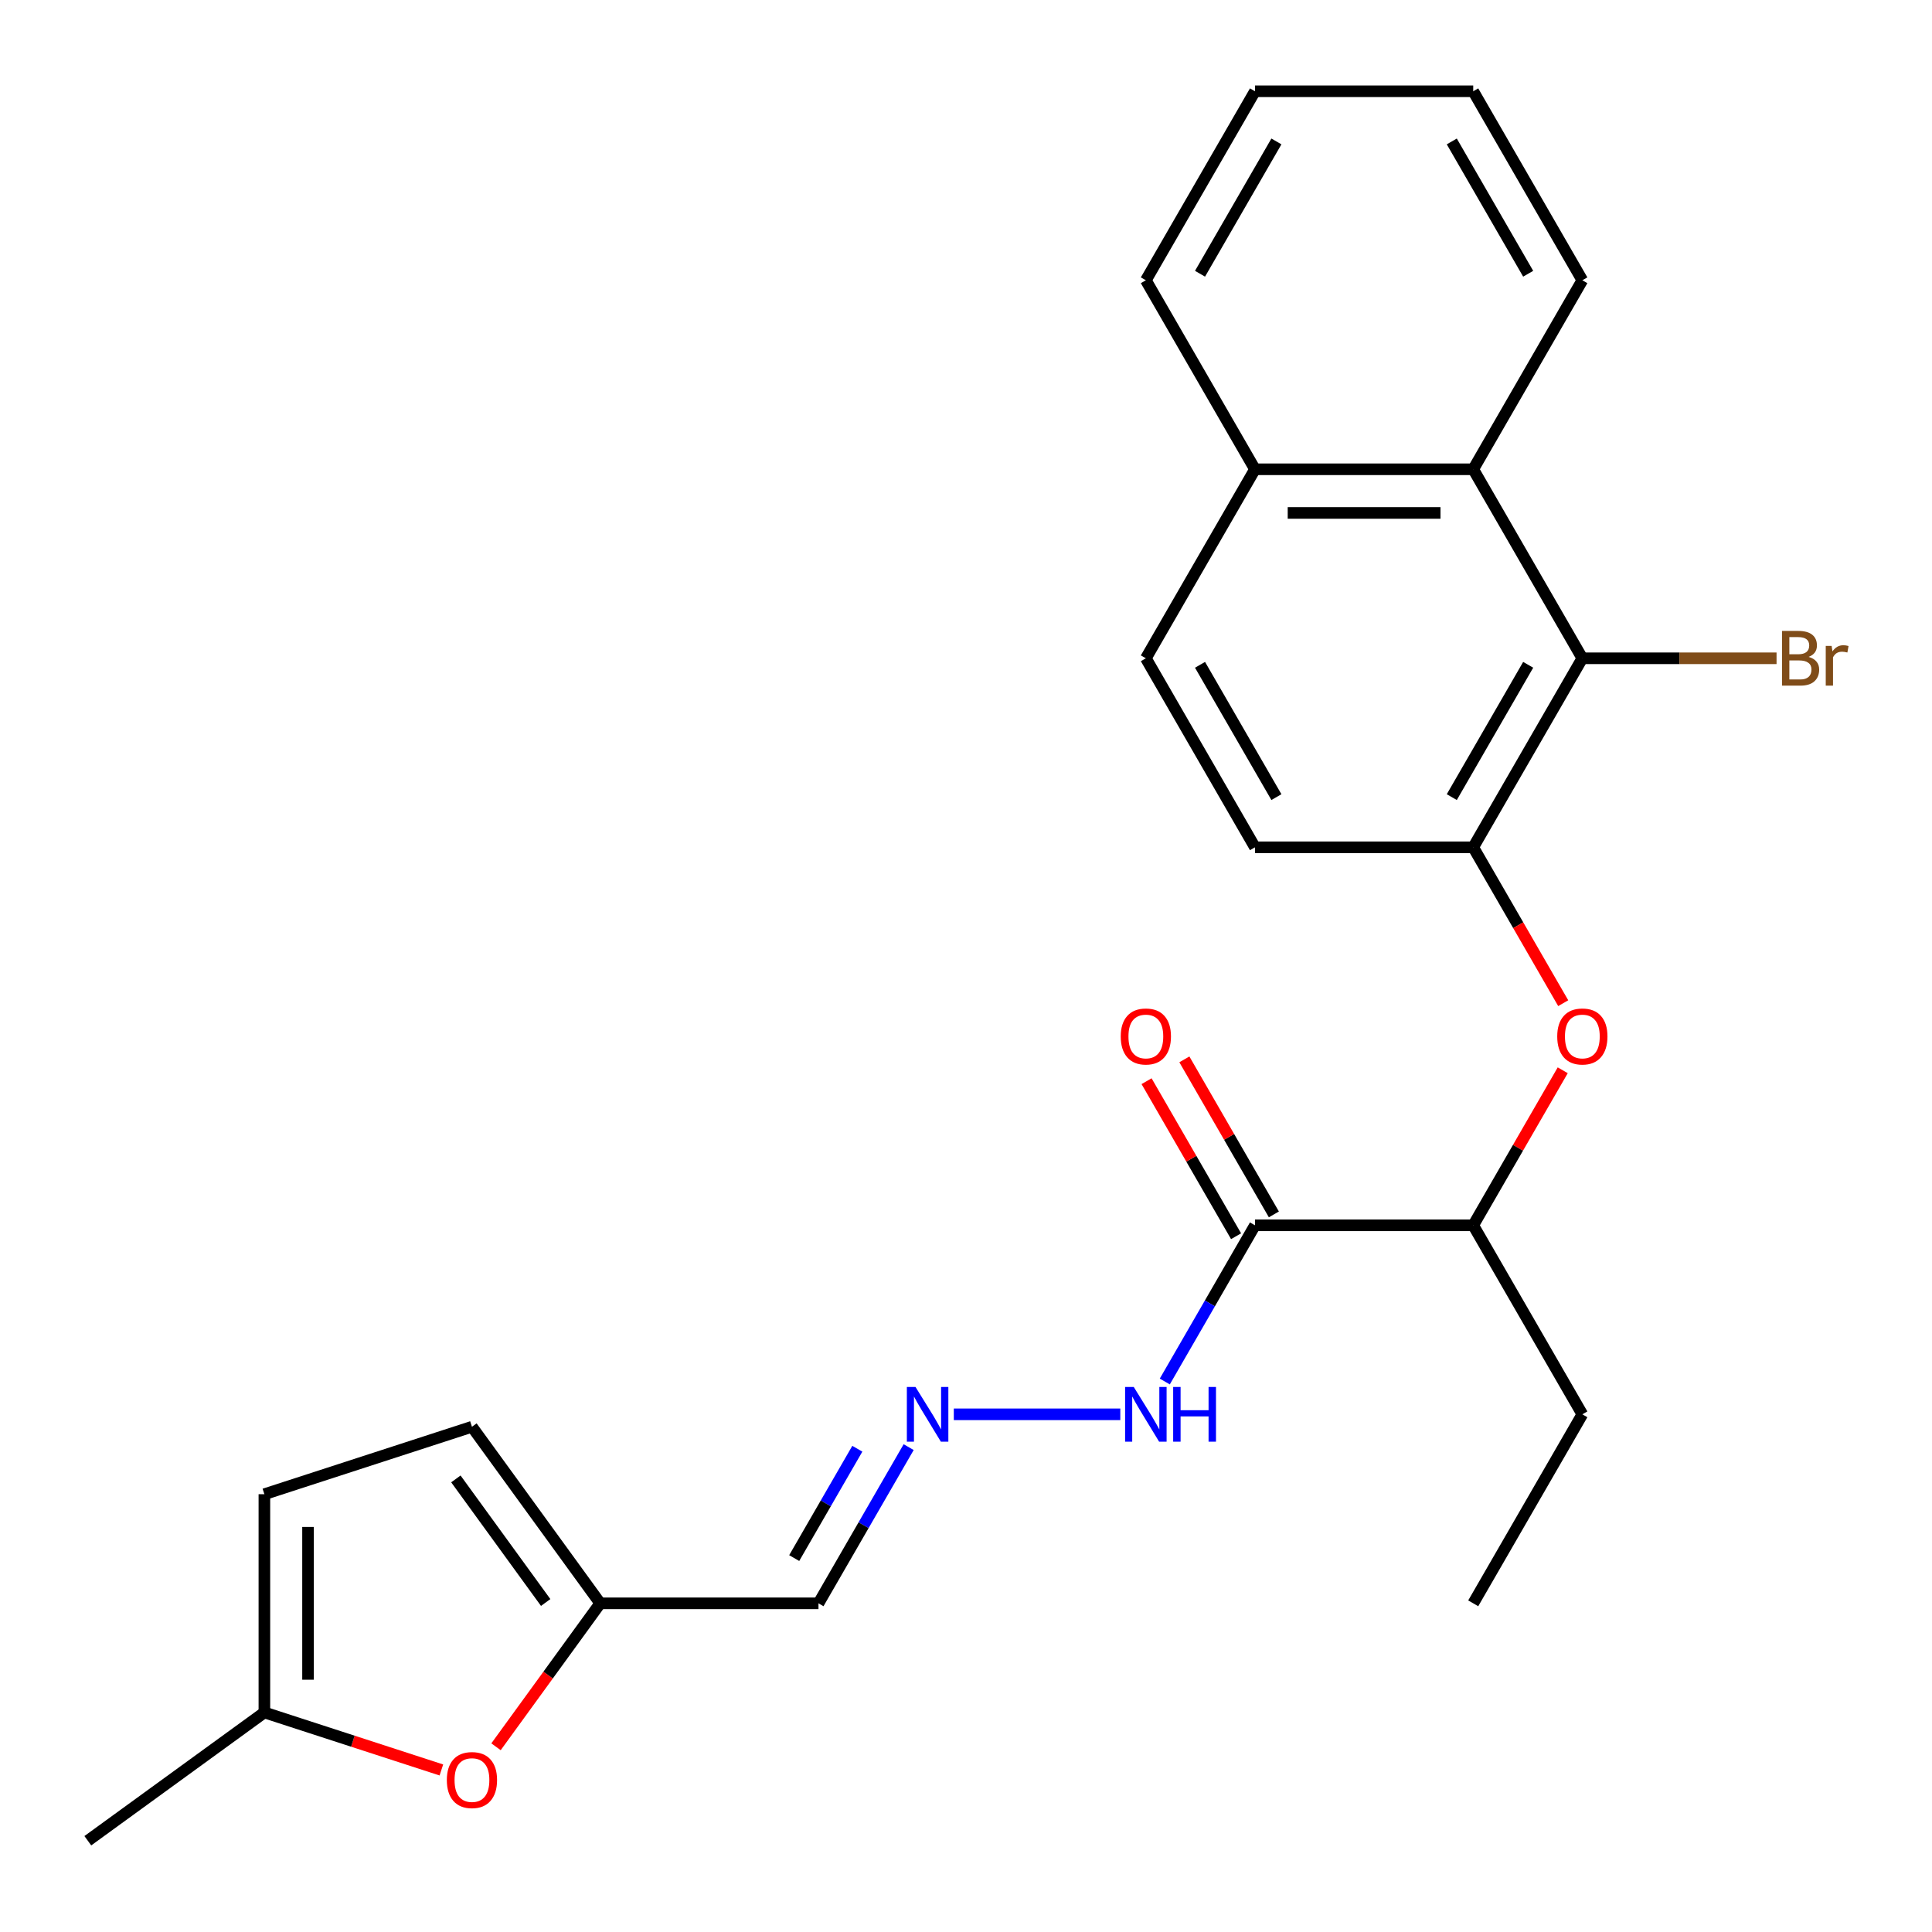 <?xml version='1.0' encoding='iso-8859-1'?>
<svg version='1.1' baseProfile='full'
              xmlns='http://www.w3.org/2000/svg'
                      xmlns:rdkit='http://www.rdkit.org/xml'
                      xmlns:xlink='http://www.w3.org/1999/xlink'
                  xml:space='preserve'
width='1000px' height='1000px' viewBox='0 0 1000 1000'>
<!-- END OF HEADER -->
<rect style='opacity:1.0;fill:#FFFFFF;stroke:none' width='1000' height='1000' x='0' y='0'> </rect>
<path class='bond-1' d='M 819.019,340.729 L 762.537,438.559' style='fill:none;fill-rule:evenodd;stroke:#000000;stroke-width:6px;stroke-linecap:butt;stroke-linejoin:miter;stroke-opacity:1' />
<path class='bond-1' d='M 790.981,344.107 L 751.444,412.588' style='fill:none;fill-rule:evenodd;stroke:#000000;stroke-width:6px;stroke-linecap:butt;stroke-linejoin:miter;stroke-opacity:1' />
<path class='bond-4' d='M 819.019,340.729 L 762.537,242.899' style='fill:none;fill-rule:evenodd;stroke:#000000;stroke-width:6px;stroke-linecap:butt;stroke-linejoin:miter;stroke-opacity:1' />
<path class='bond-17' d='M 819.019,340.729 L 869.28,340.729' style='fill:none;fill-rule:evenodd;stroke:#000000;stroke-width:6px;stroke-linecap:butt;stroke-linejoin:miter;stroke-opacity:1' />
<path class='bond-17' d='M 869.28,340.729 L 919.54,340.729' style='fill:none;fill-rule:evenodd;stroke:#7F4C19;stroke-width:6px;stroke-linecap:butt;stroke-linejoin:miter;stroke-opacity:1' />
<path class='bond-0' d='M 649.573,634.22 L 762.537,634.22' style='fill:none;fill-rule:evenodd;stroke:#000000;stroke-width:6px;stroke-linecap:butt;stroke-linejoin:miter;stroke-opacity:1' />
<path class='bond-12' d='M 649.573,634.22 L 626.234,674.643' style='fill:none;fill-rule:evenodd;stroke:#000000;stroke-width:6px;stroke-linecap:butt;stroke-linejoin:miter;stroke-opacity:1' />
<path class='bond-12' d='M 626.234,674.643 L 602.896,715.066' style='fill:none;fill-rule:evenodd;stroke:#0000FF;stroke-width:6px;stroke-linecap:butt;stroke-linejoin:miter;stroke-opacity:1' />
<path class='bond-13' d='M 659.356,628.571 L 636.191,588.448' style='fill:none;fill-rule:evenodd;stroke:#000000;stroke-width:6px;stroke-linecap:butt;stroke-linejoin:miter;stroke-opacity:1' />
<path class='bond-13' d='M 636.191,588.448 L 613.026,548.325' style='fill:none;fill-rule:evenodd;stroke:#FF0000;stroke-width:6px;stroke-linecap:butt;stroke-linejoin:miter;stroke-opacity:1' />
<path class='bond-13' d='M 639.79,639.868 L 616.625,599.745' style='fill:none;fill-rule:evenodd;stroke:#000000;stroke-width:6px;stroke-linecap:butt;stroke-linejoin:miter;stroke-opacity:1' />
<path class='bond-13' d='M 616.625,599.745 L 593.46,559.622' style='fill:none;fill-rule:evenodd;stroke:#FF0000;stroke-width:6px;stroke-linecap:butt;stroke-linejoin:miter;stroke-opacity:1' />
<path class='bond-2' d='M 762.537,438.559 L 785.829,478.902' style='fill:none;fill-rule:evenodd;stroke:#000000;stroke-width:6px;stroke-linecap:butt;stroke-linejoin:miter;stroke-opacity:1' />
<path class='bond-2' d='M 785.829,478.902 L 809.121,519.245' style='fill:none;fill-rule:evenodd;stroke:#FF0000;stroke-width:6px;stroke-linecap:butt;stroke-linejoin:miter;stroke-opacity:1' />
<path class='bond-14' d='M 762.537,438.559 L 649.573,438.559' style='fill:none;fill-rule:evenodd;stroke:#000000;stroke-width:6px;stroke-linecap:butt;stroke-linejoin:miter;stroke-opacity:1' />
<path class='bond-8' d='M 808.867,553.974 L 785.702,594.097' style='fill:none;fill-rule:evenodd;stroke:#FF0000;stroke-width:6px;stroke-linecap:butt;stroke-linejoin:miter;stroke-opacity:1' />
<path class='bond-8' d='M 785.702,594.097 L 762.537,634.22' style='fill:none;fill-rule:evenodd;stroke:#000000;stroke-width:6px;stroke-linecap:butt;stroke-linejoin:miter;stroke-opacity:1' />
<path class='bond-3' d='M 256.736,904.126 L 283.708,867.003' style='fill:none;fill-rule:evenodd;stroke:#FF0000;stroke-width:6px;stroke-linecap:butt;stroke-linejoin:miter;stroke-opacity:1' />
<path class='bond-3' d='M 283.708,867.003 L 310.679,829.88' style='fill:none;fill-rule:evenodd;stroke:#000000;stroke-width:6px;stroke-linecap:butt;stroke-linejoin:miter;stroke-opacity:1' />
<path class='bond-7' d='M 228.456,916.129 L 182.65,901.245' style='fill:none;fill-rule:evenodd;stroke:#FF0000;stroke-width:6px;stroke-linecap:butt;stroke-linejoin:miter;stroke-opacity:1' />
<path class='bond-7' d='M 182.65,901.245 L 136.845,886.362' style='fill:none;fill-rule:evenodd;stroke:#000000;stroke-width:6px;stroke-linecap:butt;stroke-linejoin:miter;stroke-opacity:1' />
<path class='bond-15' d='M 762.537,242.899 L 649.573,242.899' style='fill:none;fill-rule:evenodd;stroke:#000000;stroke-width:6px;stroke-linecap:butt;stroke-linejoin:miter;stroke-opacity:1' />
<path class='bond-15' d='M 745.593,265.492 L 666.517,265.492' style='fill:none;fill-rule:evenodd;stroke:#000000;stroke-width:6px;stroke-linecap:butt;stroke-linejoin:miter;stroke-opacity:1' />
<path class='bond-18' d='M 762.537,242.899 L 819.019,145.069' style='fill:none;fill-rule:evenodd;stroke:#000000;stroke-width:6px;stroke-linecap:butt;stroke-linejoin:miter;stroke-opacity:1' />
<path class='bond-5' d='M 310.679,829.88 L 423.644,829.88' style='fill:none;fill-rule:evenodd;stroke:#000000;stroke-width:6px;stroke-linecap:butt;stroke-linejoin:miter;stroke-opacity:1' />
<path class='bond-9' d='M 310.679,829.88 L 244.28,738.49' style='fill:none;fill-rule:evenodd;stroke:#000000;stroke-width:6px;stroke-linecap:butt;stroke-linejoin:miter;stroke-opacity:1' />
<path class='bond-9' d='M 282.441,829.451 L 235.962,765.478' style='fill:none;fill-rule:evenodd;stroke:#000000;stroke-width:6px;stroke-linecap:butt;stroke-linejoin:miter;stroke-opacity:1' />
<path class='bond-6' d='M 493.69,732.05 L 579.865,732.05' style='fill:none;fill-rule:evenodd;stroke:#0000FF;stroke-width:6px;stroke-linecap:butt;stroke-linejoin:miter;stroke-opacity:1' />
<path class='bond-11' d='M 470.32,749.034 L 446.982,789.457' style='fill:none;fill-rule:evenodd;stroke:#0000FF;stroke-width:6px;stroke-linecap:butt;stroke-linejoin:miter;stroke-opacity:1' />
<path class='bond-11' d='M 446.982,789.457 L 423.644,829.88' style='fill:none;fill-rule:evenodd;stroke:#000000;stroke-width:6px;stroke-linecap:butt;stroke-linejoin:miter;stroke-opacity:1' />
<path class='bond-11' d='M 443.753,749.864 L 427.416,778.16' style='fill:none;fill-rule:evenodd;stroke:#0000FF;stroke-width:6px;stroke-linecap:butt;stroke-linejoin:miter;stroke-opacity:1' />
<path class='bond-11' d='M 427.416,778.16 L 411.079,806.457' style='fill:none;fill-rule:evenodd;stroke:#000000;stroke-width:6px;stroke-linecap:butt;stroke-linejoin:miter;stroke-opacity:1' />
<path class='bond-19' d='M 136.845,886.362 L 45.455,952.761' style='fill:none;fill-rule:evenodd;stroke:#000000;stroke-width:6px;stroke-linecap:butt;stroke-linejoin:miter;stroke-opacity:1' />
<path class='bond-27' d='M 136.845,886.362 L 136.845,773.398' style='fill:none;fill-rule:evenodd;stroke:#000000;stroke-width:6px;stroke-linecap:butt;stroke-linejoin:miter;stroke-opacity:1' />
<path class='bond-27' d='M 159.438,869.418 L 159.438,790.342' style='fill:none;fill-rule:evenodd;stroke:#000000;stroke-width:6px;stroke-linecap:butt;stroke-linejoin:miter;stroke-opacity:1' />
<path class='bond-20' d='M 762.537,634.22 L 819.019,732.05' style='fill:none;fill-rule:evenodd;stroke:#000000;stroke-width:6px;stroke-linecap:butt;stroke-linejoin:miter;stroke-opacity:1' />
<path class='bond-10' d='M 244.28,738.49 L 136.845,773.398' style='fill:none;fill-rule:evenodd;stroke:#000000;stroke-width:6px;stroke-linecap:butt;stroke-linejoin:miter;stroke-opacity:1' />
<path class='bond-25' d='M 649.573,438.559 L 593.09,340.729' style='fill:none;fill-rule:evenodd;stroke:#000000;stroke-width:6px;stroke-linecap:butt;stroke-linejoin:miter;stroke-opacity:1' />
<path class='bond-25' d='M 660.666,412.588 L 621.129,344.107' style='fill:none;fill-rule:evenodd;stroke:#000000;stroke-width:6px;stroke-linecap:butt;stroke-linejoin:miter;stroke-opacity:1' />
<path class='bond-16' d='M 649.573,242.899 L 593.09,340.729' style='fill:none;fill-rule:evenodd;stroke:#000000;stroke-width:6px;stroke-linecap:butt;stroke-linejoin:miter;stroke-opacity:1' />
<path class='bond-21' d='M 649.573,242.899 L 593.09,145.069' style='fill:none;fill-rule:evenodd;stroke:#000000;stroke-width:6px;stroke-linecap:butt;stroke-linejoin:miter;stroke-opacity:1' />
<path class='bond-23' d='M 819.019,145.069 L 762.537,47.239' style='fill:none;fill-rule:evenodd;stroke:#000000;stroke-width:6px;stroke-linecap:butt;stroke-linejoin:miter;stroke-opacity:1' />
<path class='bond-23' d='M 790.981,141.691 L 751.444,73.21' style='fill:none;fill-rule:evenodd;stroke:#000000;stroke-width:6px;stroke-linecap:butt;stroke-linejoin:miter;stroke-opacity:1' />
<path class='bond-22' d='M 819.019,732.05 L 762.537,829.88' style='fill:none;fill-rule:evenodd;stroke:#000000;stroke-width:6px;stroke-linecap:butt;stroke-linejoin:miter;stroke-opacity:1' />
<path class='bond-26' d='M 593.09,145.069 L 649.573,47.239' style='fill:none;fill-rule:evenodd;stroke:#000000;stroke-width:6px;stroke-linecap:butt;stroke-linejoin:miter;stroke-opacity:1' />
<path class='bond-26' d='M 621.129,141.691 L 660.666,73.21' style='fill:none;fill-rule:evenodd;stroke:#000000;stroke-width:6px;stroke-linecap:butt;stroke-linejoin:miter;stroke-opacity:1' />
<path class='bond-24' d='M 762.537,47.239 L 649.573,47.239' style='fill:none;fill-rule:evenodd;stroke:#000000;stroke-width:6px;stroke-linecap:butt;stroke-linejoin:miter;stroke-opacity:1' />
<path  class='atom-3' d='M 806.019 536.47
Q 806.019 529.67, 809.379 525.87
Q 812.739 522.07, 819.019 522.07
Q 825.299 522.07, 828.659 525.87
Q 832.019 529.67, 832.019 536.47
Q 832.019 543.35, 828.619 547.27
Q 825.219 551.15, 819.019 551.15
Q 812.779 551.15, 809.379 547.27
Q 806.019 543.39, 806.019 536.47
M 819.019 547.95
Q 823.339 547.95, 825.659 545.07
Q 828.019 542.15, 828.019 536.47
Q 828.019 530.91, 825.659 528.11
Q 823.339 525.27, 819.019 525.27
Q 814.699 525.27, 812.339 528.07
Q 810.019 530.87, 810.019 536.47
Q 810.019 542.19, 812.339 545.07
Q 814.699 547.95, 819.019 547.95
' fill='#FF0000'/>
<path  class='atom-4' d='M 231.28 921.35
Q 231.28 914.55, 234.64 910.75
Q 238 906.95, 244.28 906.95
Q 250.56 906.95, 253.92 910.75
Q 257.28 914.55, 257.28 921.35
Q 257.28 928.23, 253.88 932.15
Q 250.48 936.03, 244.28 936.03
Q 238.04 936.03, 234.64 932.15
Q 231.28 928.27, 231.28 921.35
M 244.28 932.83
Q 248.6 932.83, 250.92 929.95
Q 253.28 927.03, 253.28 921.35
Q 253.28 915.79, 250.92 912.99
Q 248.6 910.15, 244.28 910.15
Q 239.96 910.15, 237.6 912.95
Q 235.28 915.75, 235.28 921.35
Q 235.28 927.07, 237.6 929.95
Q 239.96 932.83, 244.28 932.83
' fill='#FF0000'/>
<path  class='atom-7' d='M 473.866 717.89
L 483.146 732.89
Q 484.066 734.37, 485.546 737.05
Q 487.026 739.73, 487.106 739.89
L 487.106 717.89
L 490.866 717.89
L 490.866 746.21
L 486.986 746.21
L 477.026 729.81
Q 475.866 727.89, 474.626 725.69
Q 473.426 723.49, 473.066 722.81
L 473.066 746.21
L 469.386 746.21
L 469.386 717.89
L 473.866 717.89
' fill='#0000FF'/>
<path  class='atom-13' d='M 586.83 717.89
L 596.11 732.89
Q 597.03 734.37, 598.51 737.05
Q 599.99 739.73, 600.07 739.89
L 600.07 717.89
L 603.83 717.89
L 603.83 746.21
L 599.95 746.21
L 589.99 729.81
Q 588.83 727.89, 587.59 725.69
Q 586.39 723.49, 586.03 722.81
L 586.03 746.21
L 582.35 746.21
L 582.35 717.89
L 586.83 717.89
' fill='#0000FF'/>
<path  class='atom-13' d='M 607.23 717.89
L 611.07 717.89
L 611.07 729.93
L 625.55 729.93
L 625.55 717.89
L 629.39 717.89
L 629.39 746.21
L 625.55 746.21
L 625.55 733.13
L 611.07 733.13
L 611.07 746.21
L 607.23 746.21
L 607.23 717.89
' fill='#0000FF'/>
<path  class='atom-14' d='M 580.09 536.47
Q 580.09 529.67, 583.45 525.87
Q 586.81 522.07, 593.09 522.07
Q 599.37 522.07, 602.73 525.87
Q 606.09 529.67, 606.09 536.47
Q 606.09 543.35, 602.69 547.27
Q 599.29 551.15, 593.09 551.15
Q 586.85 551.15, 583.45 547.27
Q 580.09 543.39, 580.09 536.47
M 593.09 547.95
Q 597.41 547.95, 599.73 545.07
Q 602.09 542.15, 602.09 536.47
Q 602.09 530.91, 599.73 528.11
Q 597.41 525.27, 593.09 525.27
Q 588.77 525.27, 586.41 528.07
Q 584.09 530.87, 584.09 536.47
Q 584.09 542.19, 586.41 545.07
Q 588.77 547.95, 593.09 547.95
' fill='#FF0000'/>
<path  class='atom-18' d='M 936.124 340.009
Q 938.844 340.769, 940.204 342.449
Q 941.604 344.089, 941.604 346.529
Q 941.604 350.449, 939.084 352.689
Q 936.604 354.889, 931.884 354.889
L 922.364 354.889
L 922.364 326.569
L 930.724 326.569
Q 935.564 326.569, 938.004 328.529
Q 940.444 330.489, 940.444 334.089
Q 940.444 338.369, 936.124 340.009
M 926.164 329.769
L 926.164 338.649
L 930.724 338.649
Q 933.524 338.649, 934.964 337.529
Q 936.444 336.369, 936.444 334.089
Q 936.444 329.769, 930.724 329.769
L 926.164 329.769
M 931.884 351.689
Q 934.644 351.689, 936.124 350.369
Q 937.604 349.049, 937.604 346.529
Q 937.604 344.209, 935.964 343.049
Q 934.364 341.849, 931.284 341.849
L 926.164 341.849
L 926.164 351.689
L 931.884 351.689
' fill='#7F4C19'/>
<path  class='atom-18' d='M 948.044 334.329
L 948.484 337.169
Q 950.644 333.969, 954.164 333.969
Q 955.284 333.969, 956.804 334.369
L 956.204 337.729
Q 954.484 337.329, 953.524 337.329
Q 951.844 337.329, 950.724 338.009
Q 949.644 338.649, 948.764 340.209
L 948.764 354.889
L 945.004 354.889
L 945.004 334.329
L 948.044 334.329
' fill='#7F4C19'/>
</svg>
